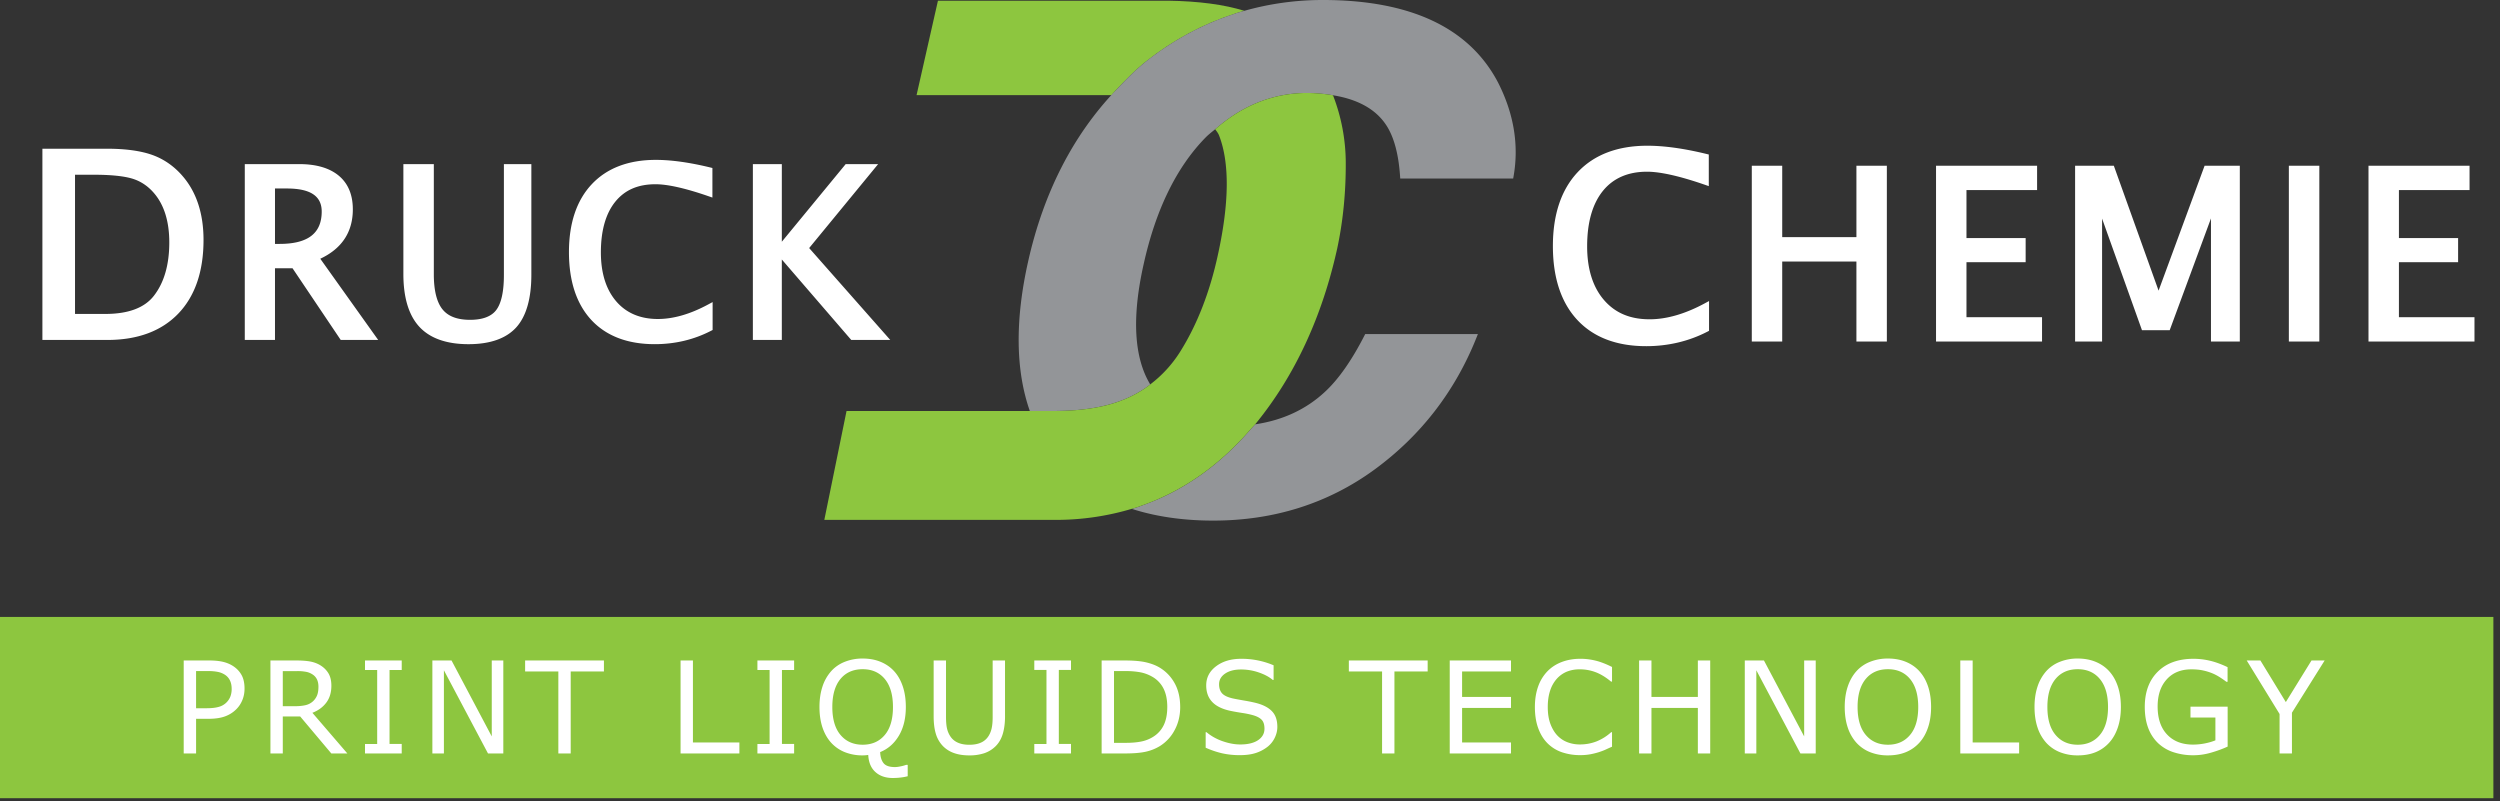<svg xmlns="http://www.w3.org/2000/svg" fill="none" viewBox="0 0 234 75"><rect x="0" y="0" width="234" height="75" fill="#333333" stroke="none"/><path fill="#8DC63F" d="M233.38 57.748H0v16.965h233.38V57.748ZM104.397 8.498l.072-.075c.873-.918 1.778-1.862 2.814-2.683 2.565-2.021 5.38-3.527 8.378-4.484l-.022-.006.766-.22c.023-.006.047-.01.07-.017-1.889-.586-4.281-.905-7.12-.947H87.792l-2.001 8.836h18.248c.122-.133.234-.274.358-.405Z"/><path fill="#fff" d="M3.969 31.818V13.92h6.049c1.74 0 3.172.199 4.258.59 1.102.4 2.068 1.083 2.867 2.03 1.265 1.495 1.907 3.487 1.907 5.92 0 2.943-.794 5.262-2.362 6.893-1.572 1.636-3.804 2.466-6.634 2.466H3.969Zm5.898-2.434c2.136 0 3.661-.57 4.533-1.695.96-1.228 1.446-2.908 1.446-4.996 0-1.95-.476-3.497-1.413-4.597-.56-.663-1.238-1.122-2.014-1.365-.8-.25-2.035-.377-3.674-.377H7.022v13.03h2.845Zm22.025 2.435-4.51-6.709h-1.643v6.709h-2.827V15.361h5.1c1.584 0 2.824.362 3.688 1.076.88.728 1.325 1.79 1.325 3.157 0 2.122-1.024 3.676-3.046 4.624l5.419 7.601h-3.506Zm-5.724-8.99c2.654 0 3.944-.99 3.944-3.032 0-1.45-1.065-2.154-3.257-2.154h-1.116v5.187h.43Zm17.685 9.386c-2.057 0-3.605-.549-4.603-1.629-.991-1.073-1.494-2.734-1.494-4.939V15.361h2.85V25.67c0 1.514.274 2.62.816 3.29.535.656 1.38.975 2.58.975 1.155 0 1.975-.305 2.437-.906.481-.627.726-1.732.726-3.285V15.361h2.57v10.35c0 2.23-.475 3.888-1.41 4.927-.947 1.046-2.451 1.577-4.472 1.577Zm17.428-.001c-2.537 0-4.532-.761-5.93-2.263-1.391-1.5-2.096-3.637-2.096-6.351 0-2.71.718-4.848 2.134-6.355 1.422-1.514 3.44-2.281 6-2.281 1.434 0 3.138.237 5.065.704l.228.056v2.768l-.397-.137c-2.132-.736-3.79-1.11-4.928-1.11-1.642 0-2.873.536-3.766 1.636-.894 1.106-1.348 2.702-1.348 4.741 0 1.938.485 3.482 1.44 4.588.94 1.094 2.251 1.648 3.897 1.648 1.445 0 3.019-.453 4.68-1.347l.442-.237v2.613l-.162.083c-1.598.826-3.368 1.244-5.259 1.244Zm18.395-.396-6.497-7.53v7.53h-2.71V15.36h2.71v7.265l5.978-7.265h3.037l-6.457 7.858 7.59 8.599h-3.651Zm74.403.583c-2.762 0-4.933-.829-6.45-2.463-1.512-1.63-2.278-3.954-2.278-6.907 0-2.948.78-5.275 2.319-6.914 1.545-1.644 3.741-2.478 6.526-2.478 1.572 0 3.428.258 5.518.767l.229.055v2.96l-.397-.138c-2.33-.804-4.141-1.212-5.385-1.212-1.774 0-3.163.604-4.128 1.796-.979 1.21-1.476 2.955-1.476 5.188 0 2.12.53 3.811 1.575 5.024 1.049 1.216 2.447 1.806 4.275 1.806 1.578 0 3.301-.495 5.12-1.472l.44-.237v2.788l-.162.084c-1.745.898-3.671 1.353-5.726 1.353Zm19.682-.432v-7.49h-6.945v7.49h-2.848V15.512h2.848v6.685h6.945v-6.685h2.849V31.97h-2.849Zm7.452 0V15.512h9.459v2.281h-6.61v4.49h5.539v2.26h-5.539v5.145h7.073v2.281h-9.922Zm25.734 0V20.443l-3.864 10.465h-2.594l-3.734-10.446V31.97h-2.526V15.512h3.625l4.189 11.692 4.307-11.692h3.296V31.97h-2.699Zm10.142-16.458h-2.852v16.457h2.852V15.51Zm4.602 16.458V15.512h9.459v2.281h-6.611v4.49h5.54v2.26h-5.54v5.145h7.072v2.281h-9.92ZM22.889 64.45c0 .387-.068.744-.202 1.072-.134.33-.322.615-.564.857-.3.3-.654.526-1.064.675-.409.151-.925.226-1.549.226h-1.156v3.244h-1.159V61.82h2.362c.522 0 .964.043 1.326.13.363.088.685.226.965.413.331.222.587.498.769.83.18.331.272.75.272 1.256Zm-1.205.03c0-.3-.052-.561-.158-.784a1.315 1.315 0 0 0-.479-.543 1.918 1.918 0 0 0-.64-.26 4.344 4.344 0 0 0-.909-.079h-1.145v3.477h.975c.469 0 .848-.042 1.14-.126a1.61 1.61 0 0 0 1.103-.99 2 2 0 0 0 .113-.695Zm10.828 6.043h-1.501l-2.912-3.46h-1.63v3.46h-1.157v-8.702h2.437c.526 0 .965.034 1.315.101.351.07.666.19.947.366.316.199.562.449.74.75.177.303.265.686.265 1.15 0 .626-.157 1.152-.473 1.574-.316.423-.75.741-1.303.957l3.272 3.804Zm-2.706-6.253c0-.25-.043-.472-.131-.664a1.145 1.145 0 0 0-.435-.487 1.623 1.623 0 0 0-.596-.237 4.298 4.298 0 0 0-.813-.067h-1.362V66.1h1.169c.366 0 .686-.034.959-.097a1.53 1.53 0 0 0 .695-.36c.176-.163.305-.352.389-.564.084-.212.125-.482.125-.81Zm7.795 6.253h-3.437v-.887h1.14v-6.927h-1.14v-.889h3.437v.889h-1.14v6.926h1.14v.888Zm9.508 0h-1.432l-4.127-7.785v7.785H40.47v-8.702h1.794l3.764 7.106V61.82h1.082v8.703Zm9.419-7.674h-3.11v7.674h-1.157V62.85h-3.11v-1.028h7.377v1.028Zm12.679 7.674h-5.506v-8.702h1.157v7.673h4.349v1.03Zm5.123 0h-3.436v-.887h1.14v-6.927h-1.14v-.889h3.436v.889h-1.14v6.926h1.14v.888Zm10.631 2.133a5.005 5.005 0 0 1-.693.125 6.202 6.202 0 0 1-.698.039c-.678 0-1.223-.187-1.634-.56-.411-.371-.634-.904-.669-1.598a3.272 3.272 0 0 1-.272.033 4.16 4.16 0 0 1-.254.009 4.428 4.428 0 0 1-1.669-.304 3.457 3.457 0 0 1-1.277-.883c-.35-.386-.62-.86-.81-1.42-.188-.562-.283-1.203-.283-1.923 0-.71.094-1.345.28-1.908a4.05 4.05 0 0 1 .819-1.446 3.339 3.339 0 0 1 1.277-.877 4.42 4.42 0 0 1 1.663-.304c.623 0 1.183.101 1.68.307.497.204.919.495 1.266.874.354.388.626.865.815 1.432.19.564.284 1.206.284 1.923 0 1.063-.217 1.958-.652 2.688-.434.728-1.018 1.239-1.75 1.532.015.444.12.788.315 1.034s.55.369 1.064.369c.16 0 .35-.025.57-.074a3.09 3.09 0 0 0 .47-.13h.158v1.062Zm-1.38-6.482c0-1.13-.253-2.002-.76-2.616-.506-.612-1.198-.92-2.075-.92-.884 0-1.58.308-2.084.92-.504.614-.756 1.486-.756 2.616 0 1.141.256 2.016.771 2.621.514.608 1.204.91 2.07.91.864 0 1.553-.302 2.066-.91.512-.605.768-1.48.768-2.62Zm10.49.854c0 .632-.07 1.182-.208 1.651-.139.47-.365.86-.68 1.173-.301.295-.652.51-1.053.648a4.393 4.393 0 0 1-1.403.205c-.546 0-1.021-.073-1.426-.217a2.683 2.683 0 0 1-1.023-.636 2.785 2.785 0 0 1-.68-1.158c-.139-.452-.208-1.007-.208-1.665V61.82h1.157v5.267c0 .47.032.842.097 1.115.064.273.172.52.324.743.171.252.404.444.698.572.294.129.648.193 1.061.193.417 0 .771-.063 1.064-.19a1.59 1.59 0 0 0 .701-.575c.152-.223.26-.477.324-.763.065-.287.097-.642.097-1.067v-5.295h1.157v5.207Zm6.175 3.495H96.81v-.887h1.14v-6.927h-1.14v-.889h3.436v.889h-1.14v6.926h1.14v.888Zm10.22-4.343c0 .791-.172 1.509-.517 2.151a3.87 3.87 0 0 1-1.377 1.497 4.32 4.32 0 0 1-1.329.532c-.489.109-1.133.163-1.932.163h-2.198v-8.702h2.175c.85 0 1.525.061 2.025.184.5.122.924.29 1.271.506.593.37 1.054.862 1.385 1.478.332.615.497 1.345.497 2.192Zm-1.209-.017c0-.683-.12-1.257-.357-1.724a2.62 2.62 0 0 0-1.064-1.105 3.603 3.603 0 0 0-1.093-.406 7.272 7.272 0 0 0-1.385-.114h-1.087v6.716h1.087c.557 0 1.043-.04 1.458-.123a3.28 3.28 0 0 0 1.143-.456 2.62 2.62 0 0 0 .973-1.093c.216-.452.325-1.016.325-1.695Zm10.302 1.876c0 .34-.079.674-.237 1.006a2.38 2.38 0 0 1-.663.841 3.56 3.56 0 0 1-1.089.585c-.415.14-.916.21-1.5.21a7.479 7.479 0 0 1-1.692-.175 8.61 8.61 0 0 1-1.528-.52v-1.45h.082c.44.366.948.65 1.525.848s1.118.298 1.625.298c.717 0 1.275-.134 1.674-.403.4-.269.599-.628.599-1.076 0-.386-.094-.67-.283-.853-.189-.184-.477-.326-.862-.427a8.378 8.378 0 0 0-.95-.193 21.575 21.575 0 0 1-1.084-.192c-.771-.164-1.344-.443-1.715-.84-.373-.394-.559-.91-.559-1.545 0-.73.308-1.325.924-1.79.616-.467 1.397-.699 2.344-.699a7.627 7.627 0 0 1 3.039.607v1.368h-.082c-.331-.28-.766-.513-1.307-.698a5.06 5.06 0 0 0-1.657-.277c-.619 0-1.117.128-1.493.385-.376.257-.564.588-.564.994 0 .362.093.646.28.853.187.206.517.364.988.473.249.054.604.12 1.064.2.459.076.85.157 1.169.24.647.17 1.134.429 1.461.776.327.345.491.83.491 1.454Zm14.07-5.19h-3.11v7.674h-1.157V62.85h-3.11v-1.028h7.377v1.028Zm7.8 7.674h-5.734v-8.702h5.734v1.029h-4.577v2.384h4.577v1.029h-4.577v3.231h4.577v1.03Zm9.456-.631a26.78 26.78 0 0 0-.582.262c-.173.082-.4.168-.681.258a6.981 6.981 0 0 1-.775.19 5.015 5.015 0 0 1-.92.078 5.255 5.255 0 0 1-1.721-.266 3.516 3.516 0 0 1-1.348-.832c-.374-.37-.666-.84-.877-1.412-.21-.57-.315-1.234-.315-1.99 0-.717.102-1.358.304-1.923a3.899 3.899 0 0 1 .877-1.432c.37-.378.817-.666 1.341-.865s1.106-.298 1.745-.298c.467 0 .935.057 1.4.17.465.112.983.312 1.552.596v1.373h-.088c-.479-.402-.954-.694-1.426-.876a4.143 4.143 0 0 0-1.514-.275 3.19 3.19 0 0 0-1.189.212 2.605 2.605 0 0 0-.944.664 3.062 3.062 0 0 0-.628 1.107c-.15.447-.225.962-.225 1.547 0 .61.083 1.137.248 1.579.166.438.38.798.64 1.074.273.288.591.502.956.64a3.21 3.21 0 0 0 1.154.208c.558 0 1.08-.096 1.567-.287a4.5 4.5 0 0 0 1.367-.86h.082v1.358Zm9.191.631h-1.157v-4.26h-4.343v4.26h-1.157v-8.702h1.157v3.413h4.343V61.82h1.157v8.702Zm9.876 0h-1.433l-4.126-7.785v7.785h-1.081v-8.702h1.794l3.764 7.106V61.82h1.082v8.703Zm9.699-7.702c.355.388.627.865.816 1.431.189.565.283 1.206.283 1.923 0 .716-.096 1.36-.289 1.925-.193.567-.462 1.04-.81 1.418a3.47 3.47 0 0 1-1.271.888c-.488.199-1.047.298-1.675.298a4.429 4.429 0 0 1-1.668-.303 3.45 3.45 0 0 1-1.277-.883 3.958 3.958 0 0 1-.81-1.42c-.189-.562-.284-1.204-.284-1.923 0-.71.093-1.346.281-1.908.187-.563.46-1.046.818-1.446a3.336 3.336 0 0 1 1.277-.877 4.426 4.426 0 0 1 1.663-.305c.624 0 1.184.102 1.68.307.498.204.92.496 1.266.875Zm-.105 3.354c0-1.131-.253-2.003-.76-2.617-.506-.612-1.198-.92-2.075-.92-.885 0-1.579.308-2.084.92-.504.614-.757 1.486-.757 2.616 0 1.141.258 2.016.772 2.621.514.608 1.204.91 2.069.91s1.554-.302 2.066-.91c.513-.605.769-1.48.769-2.62Zm9.444 4.348h-5.507v-8.702h1.158v7.673h4.349v1.03Zm8.426-7.702c.355.388.627.865.815 1.431.189.565.284 1.206.284 1.923 0 .716-.096 1.36-.289 1.925-.193.567-.462 1.04-.81 1.418-.359.393-.782.69-1.271.888-.489.199-1.047.298-1.675.298a4.43 4.43 0 0 1-1.669-.303 3.466 3.466 0 0 1-1.277-.883 3.973 3.973 0 0 1-.81-1.42c-.188-.562-.283-1.204-.283-1.923 0-.71.093-1.346.28-1.908a4.079 4.079 0 0 1 .819-1.446 3.336 3.336 0 0 1 1.277-.877 4.424 4.424 0 0 1 1.662-.305c.624 0 1.184.102 1.681.307.498.204.919.496 1.266.875Zm-.105 3.354c0-1.131-.253-2.003-.761-2.617-.506-.612-1.198-.92-2.075-.92-.884 0-1.578.308-2.083.92-.505.614-.757 1.486-.757 2.616 0 1.141.257 2.016.771 2.621.515.608 1.205.91 2.069.91.865 0 1.555-.302 2.067-.91.513-.605.769-1.48.769-2.62Zm11.196 3.705c-.475.218-.995.409-1.558.57a5.865 5.865 0 0 1-1.633.242 5.908 5.908 0 0 1-1.864-.28 3.824 3.824 0 0 1-1.444-.842 3.78 3.78 0 0 1-.93-1.417c-.217-.567-.327-1.23-.327-1.99 0-1.39.406-2.488 1.219-3.294.812-.804 1.927-1.206 3.346-1.206a6.8 6.8 0 0 1 1.517.177c.515.12 1.072.321 1.668.606v1.373h-.106a9.202 9.202 0 0 0-.525-.368 4.914 4.914 0 0 0-.678-.38 5.058 5.058 0 0 0-.915-.301c-.34-.08-.728-.12-1.16-.12-.974 0-1.744.312-2.311.938s-.851 1.471-.851 2.54c0 1.125.296 2.001.888 2.626.592.626 1.399.94 2.42.94a5.7 5.7 0 0 0 1.119-.112c.373-.075.699-.17.98-.287v-2.133h-2.333v-1.016h3.479v3.734h-.001Zm9.081-8.06-3.062 4.887v3.816h-1.158V66.83l-3.075-5.008h1.281l2.379 3.892 2.402-3.892h1.233Z"/><path fill="#939598" d="M140.236 7.76C137.565 2.61 132.039 0 123.811 0a26.97 26.97 0 0 0-7.405 1.03l-.766.219.022.007c-2.998.956-5.813 2.462-8.378 4.483-1.036.821-1.941 1.765-2.815 2.683l-.071.075c-3.981 4.184-6.729 9.563-8.167 15.988-1.233 5.488-1.172 10.185.16 13.984h2.143c3.945 0 6.697-.715 8.921-2.322.072-.052.136-.112.208-.166-1.521-2.5-1.736-6.272-.62-11.239 1.126-5.1 3.078-9.093 5.8-11.871.228-.232.465-.423.716-.625l.182-.15.202-.168c2.511-2.14 5.343-3.225 8.416-3.225.732 0 1.398.07 2.008.149.139.018.268.044.404.066 2.268.366 3.922 1.263 4.905 2.684.761 1.085 1.224 2.728 1.371 4.883l.016.223h10.571l.035-.198c.514-2.916.032-5.86-1.433-8.75Zm-12.454 23.51-.067.131c-1.196 2.342-2.443 4.118-3.706 5.28-1.768 1.647-3.967 2.661-6.533 3.037-.069.079-.138.158-.21.235-.075.081-.151.162-.225.247-2.968 3.435-6.445 5.848-10.344 7.18l.025.009-.725.219-.072.018c2.263.73 4.832 1.102 7.639 1.102 5.668 0 10.742-1.605 15.08-4.77 4.333-3.167 7.548-7.324 9.556-12.36l.131-.328h-10.549Z"/><path fill="#8DC63F" d="M124.77 8.918c-.135-.021-.264-.048-.404-.066a15.618 15.618 0 0 0-2.008-.15c-3.073 0-5.905 1.085-8.416 3.225-.066.058-.135.112-.202.168.016.022.03.045.046.066.128.173.249.335.321.523.99 2.56.954 6.308-.106 11.141-.754 3.499-1.944 6.559-3.538 9.095a11.537 11.537 0 0 1-2.801 3.06c-.071.055-.136.115-.208.167-2.223 1.607-4.975 2.322-8.92 2.322H79.236l-2.08 10.192h21.662a24.75 24.75 0 0 0 7.177-1.053l.725-.22-.024-.008c3.899-1.333 7.375-3.746 10.343-7.18.074-.087.15-.167.226-.248a7.17 7.17 0 0 0 .317-.356c3.62-4.451 6.172-9.954 7.585-16.357.54-2.53.809-5.228.796-8.018a17.614 17.614 0 0 0-1.194-6.303Z"/></svg>
